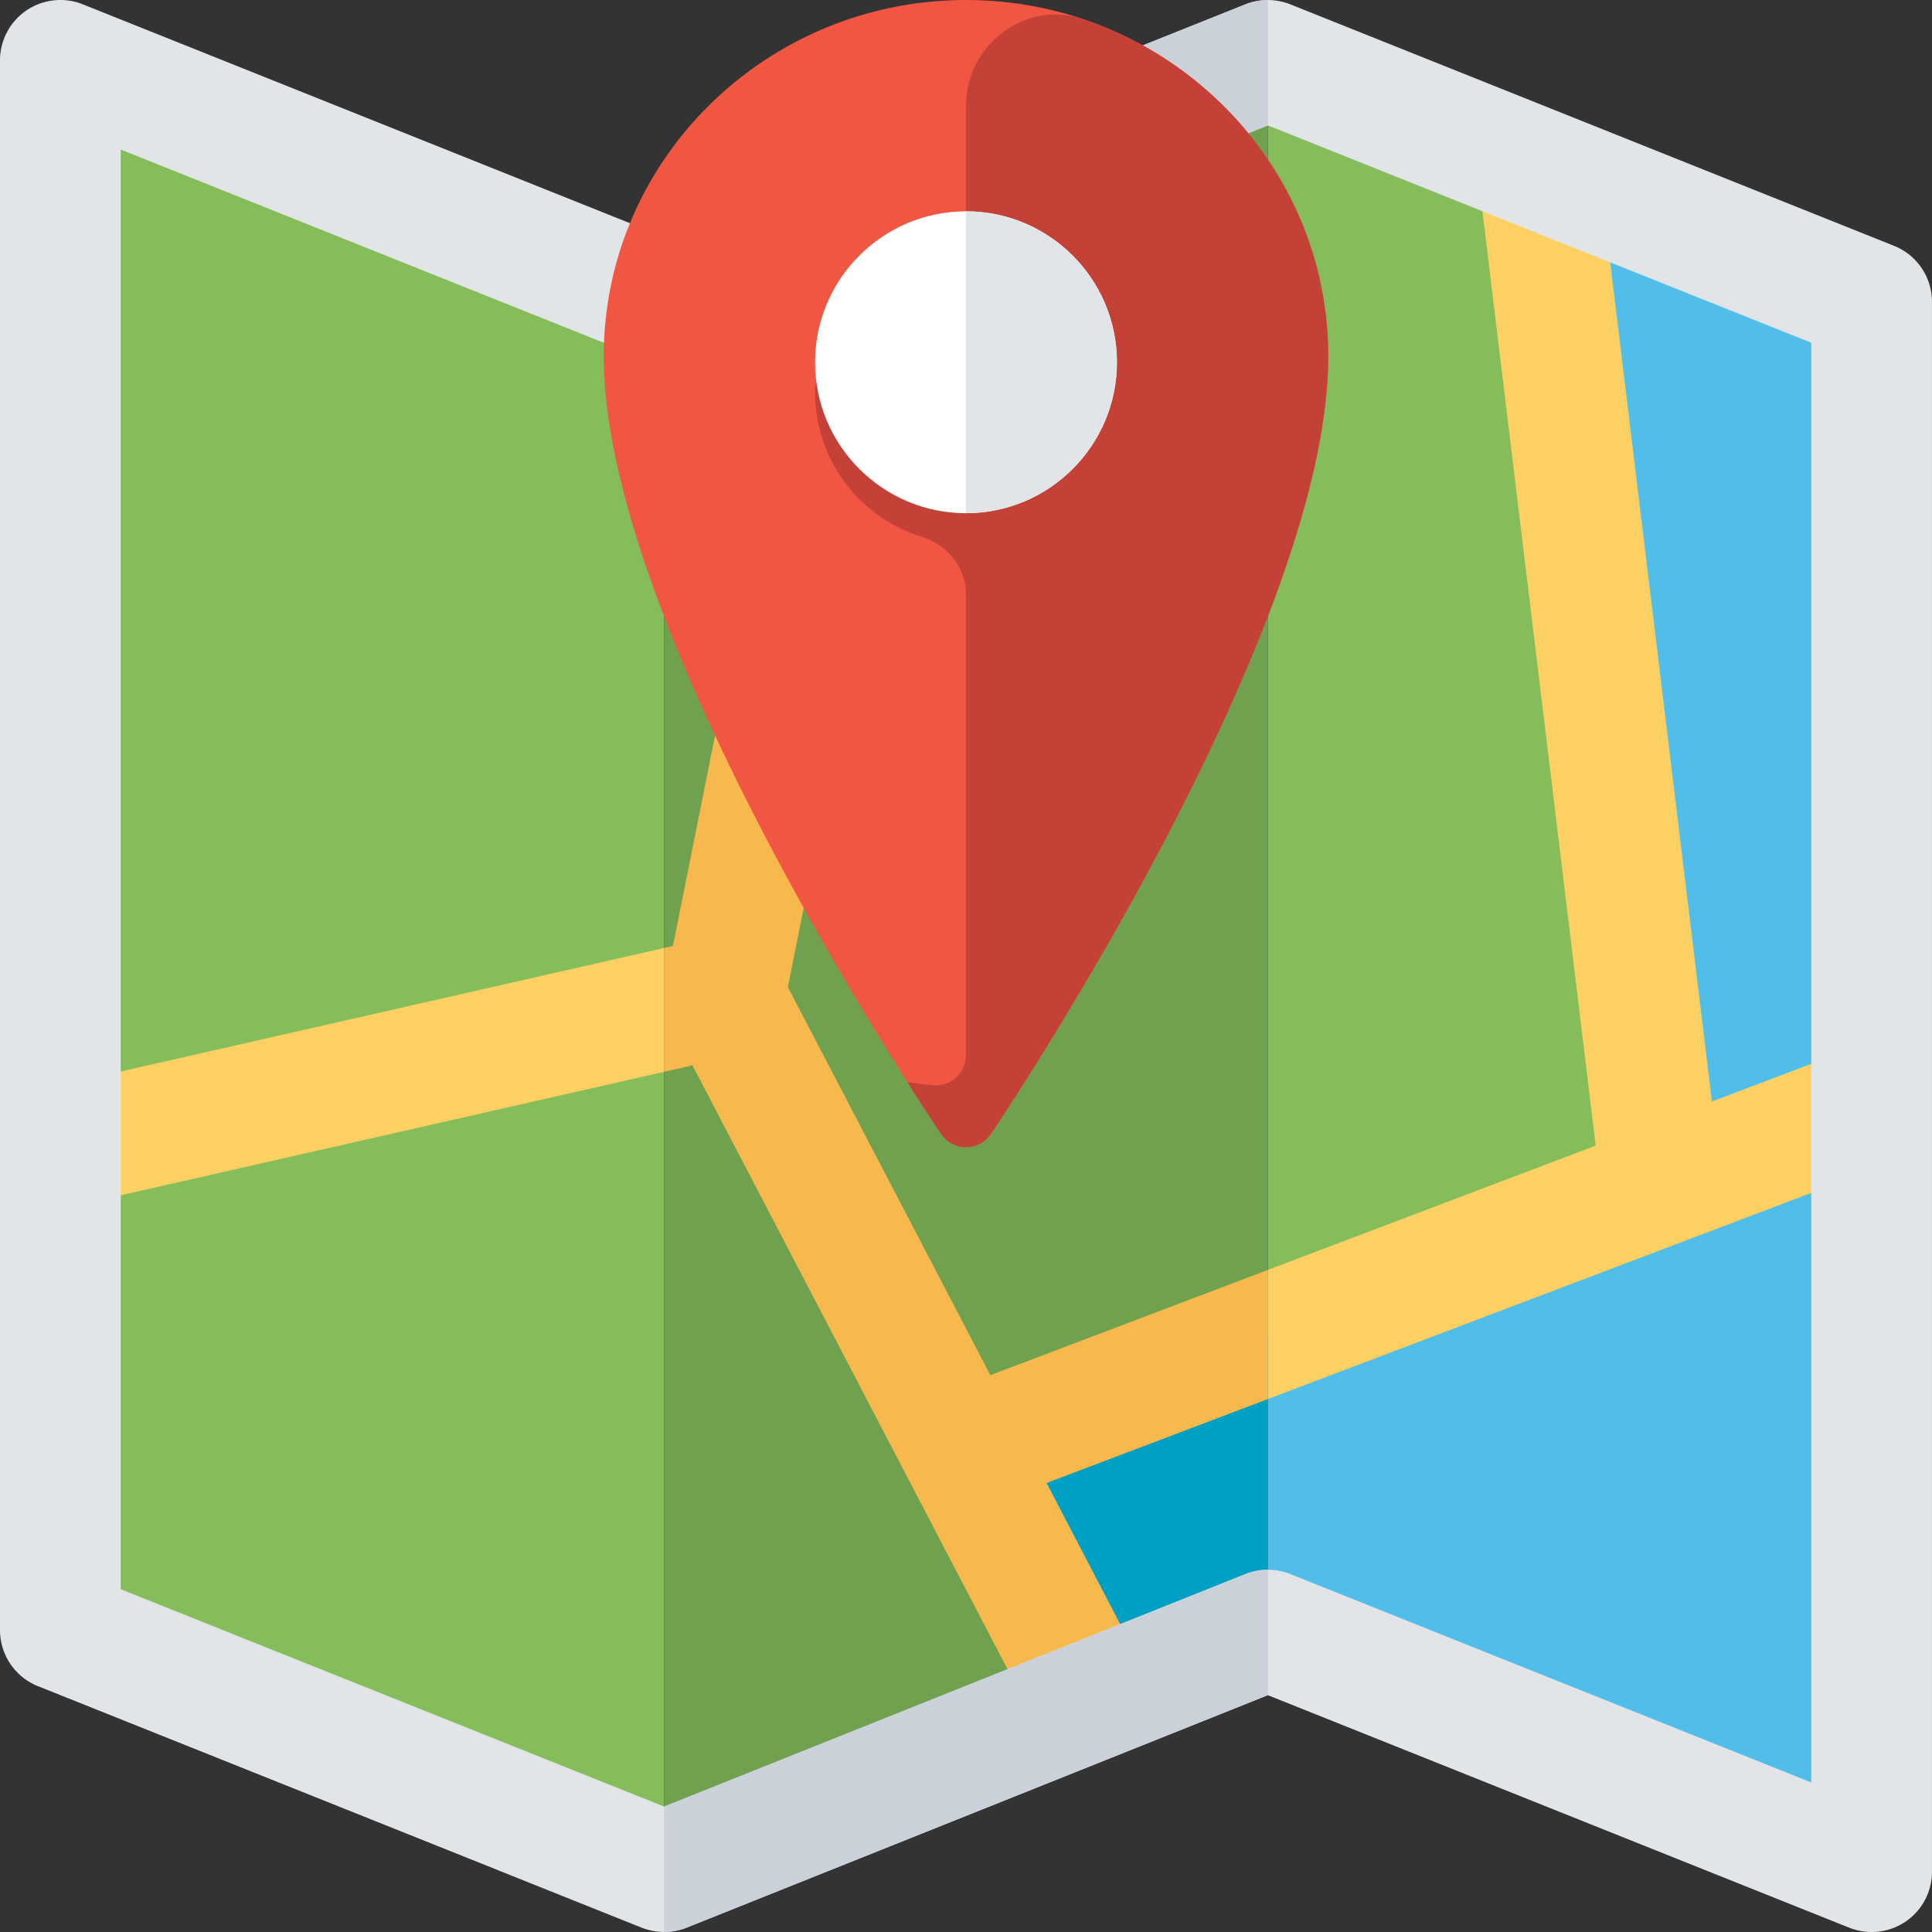 <?xml version="1.0" standalone="no"?><!DOCTYPE svg PUBLIC "-//W3C//DTD SVG 1.1//EN" "http://www.w3.org/Graphics/SVG/1.1/DTD/svg11.dtd"><svg t="1696756105777" class="icon" viewBox="0 0 1024 1024" version="1.1" xmlns="http://www.w3.org/2000/svg" p-id="18144" xmlns:xlink="http://www.w3.org/1999/xlink" width="200" height="200"><rect x="0" y="0" width="1024" height="1024" fill="#333333" stroke="none"/><path d="M509.772 768.962l68.943 132.319L671.994 864.001v-156.655z" fill="#00A0C5" p-id="18145"></path><path d="M32 32.008v831.993l319.997 127.999V160.007zM671.994 707.347l208.494-79.183-65.279-538.875L671.994 32.008z" fill="#84BD5A" p-id="18146"></path><path d="M671.994 32.008L466.716 114.088 351.997 160.007v831.993l226.718-90.719-68.943-132.319L671.994 707.347z" fill="#6FA14E" p-id="18147"></path><path d="M880.488 628.163L671.994 707.347V864.001l319.997 127.999V585.924z" fill="#50BEE8" p-id="18148"></path><path d="M991.991 160.007v425.916l-111.503 42.24-65.279-538.875z" fill="#50BEE8" p-id="18149"></path><path d="M1005.927 580.66a32.032 32.032 0 0 0-41.28-18.576l-57.28 21.728L847.769 92.168a32.16 32.16 0 0 0-35.616-27.92 32 32 0 0 0-27.904 35.616L845.753 607.203 671.994 673.075v68.447l315.341-119.615a32 32 0 0 0 18.592-41.248zM351.997 502.452L24.912 576.804a32 32 0 0 0 14.176 62.399L351.997 568.1v-65.647z" fill="#FCD063" p-id="18150"></path><path d="M671.994 673.075l-147.087 55.792L417.596 523.204l77.775-388.925a32 32 0 0 0-62.751-12.56l-75.935 379.661-4.688 1.072v65.647l15.024-3.424 180.59 346.125a32.048 32.048 0 0 0 43.2 13.568 32 32 0 0 0 13.568-43.168l-49.664-95.183 117.279-44.48v-68.463z" fill="#F7B84E" p-id="18151"></path><path d="M991.991 1024c-4 0-8.032-0.752-11.872-2.288L671.994 898.465l-308.093 123.247a32.288 32.288 0 0 1-23.776 0l-319.997-127.999A32 32 0 0 1 0 864.001V32.008A32 32 0 0 1 43.904 2.297L351.997 125.544 660.122 2.297a32.128 32.128 0 0 1 23.776 0l319.997 127.999A32.016 32.016 0 0 1 1023.991 160.007v831.993a31.936 31.936 0 0 1-32 32zM63.999 842.337l287.998 115.199 308.125-123.247a32.128 32.128 0 0 1 23.776 0L959.992 944.737V181.671l-287.998-115.199-308.093 123.247a32.288 32.288 0 0 1-23.776 0L63.999 79.272v763.065z" fill="#E2E5E7" p-id="18152"></path><path d="M363.901 189.719L671.994 66.472V0.009c-4.032 0-8.048 0.752-11.872 2.272L351.997 125.528v66.463c4.032 0 8.064-0.752 11.904-2.272zM660.122 834.273L351.997 957.52v66.463c4.032 0 8.064-0.752 11.904-2.272L671.994 898.465V832.001c-4.032 0-8.048 0.752-11.872 2.272z" fill="#CAD1D8" p-id="18153"></path><path d="M511.996 0.009c-105.871 0-191.998 84.687-191.998 188.798 0 147.775 176.958 409.548 178.782 412.172a15.92 15.92 0 0 0 26.432 0.016C527.019 598.339 703.994 336.582 703.994 188.807 703.994 84.696 617.867 0.009 511.996 0.009z" fill="#F15642" p-id="18154"></path><path d="M574.075 10.137C543.483-0.167 511.996 23.784 511.996 56.056V272.006c-41.36 0-75.103-31.696-79.183-71.999-0.272 2.672-0.816 5.264-0.816 8a80.159 80.159 0 0 0 56.24 76.399c13.792 4.304 23.76 16.208 23.76 30.656v244.174c0 9.344-8.048 16.832-17.36 16.016a169.343 169.343 0 0 1-13.744-1.76 1105.143 1105.143 0 0 0 17.888 27.472 15.92 15.92 0 0 0 26.432 0.032C527.019 598.339 703.994 336.582 703.994 188.807c0-82.767-54.416-153.247-129.919-178.67z" fill="#C44138" p-id="18155"></path><path d="M511.996 272.006c-44.096 0-79.999-35.888-79.999-79.999s35.904-79.999 79.999-79.999c44.128 0 79.999 35.888 79.999 79.999s-35.872 79.999-79.999 79.999z" fill="#FFFFFF" p-id="18156"></path><path d="M591.995 192.007c0-44.112-35.872-79.999-79.999-79.999v159.999c44.128 0 79.999-35.888 79.999-79.999z" fill="#E2E5E7" p-id="18157"></path></svg>
